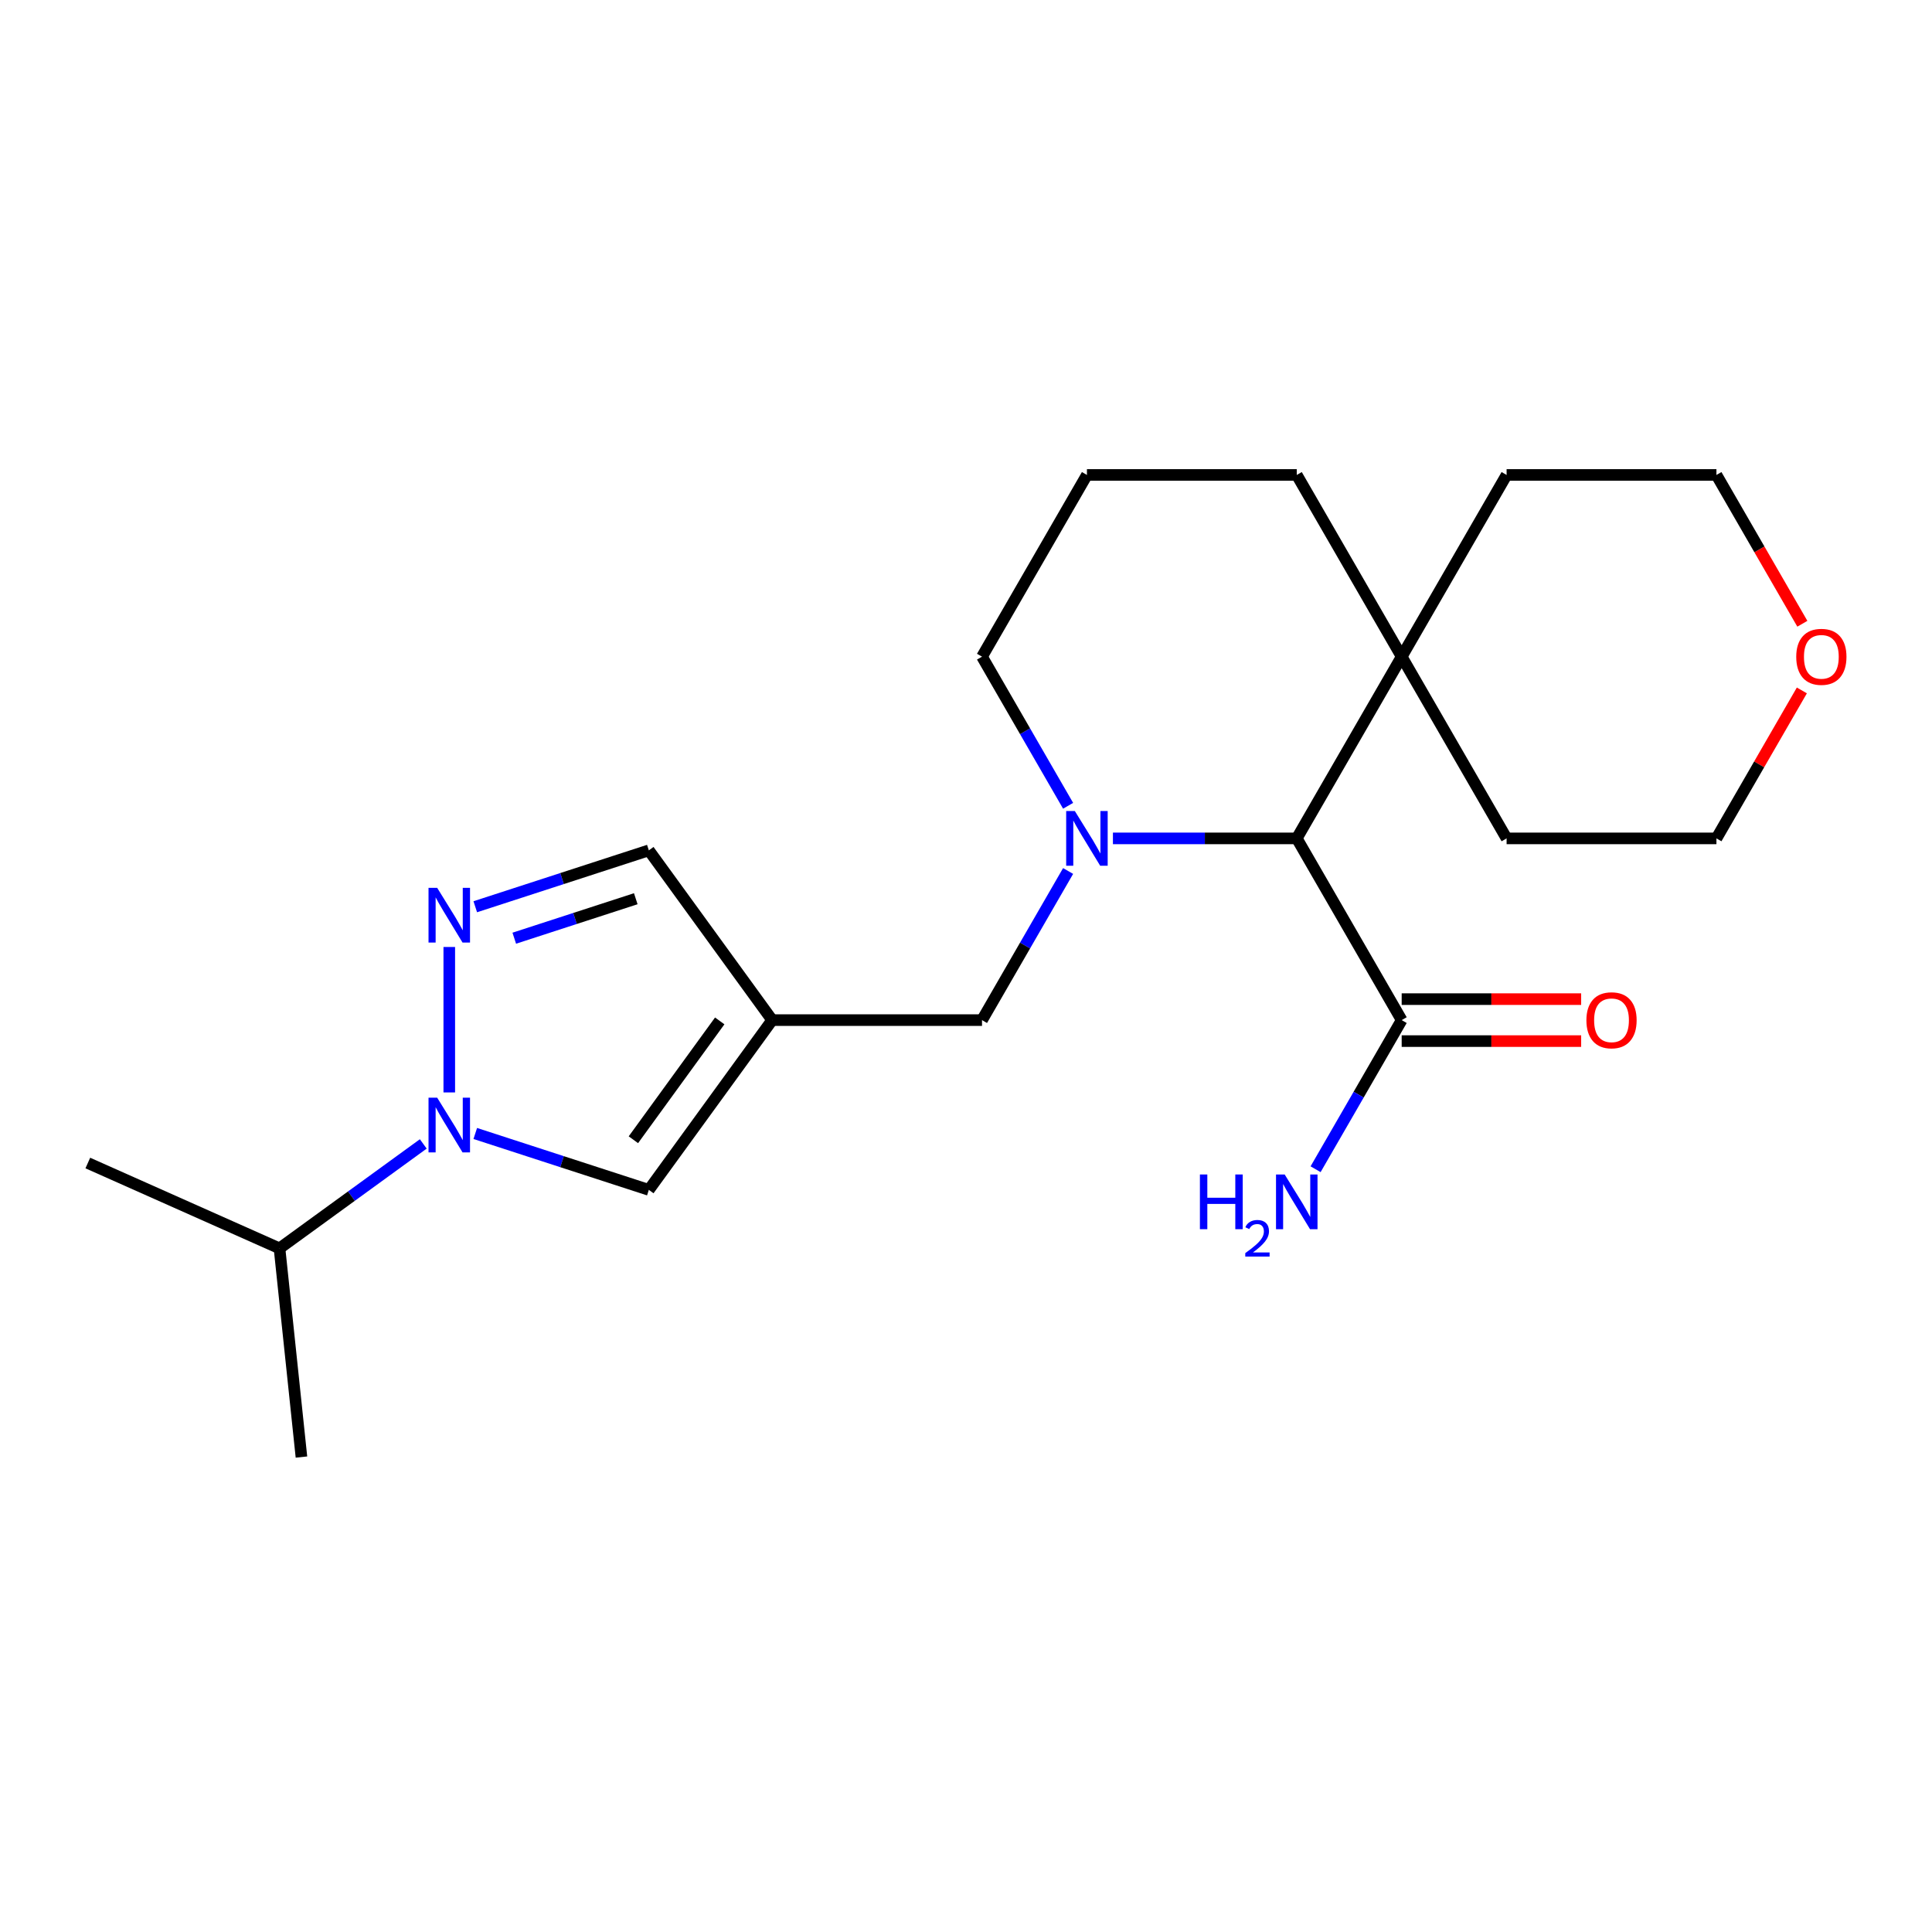 <?xml version='1.0' encoding='iso-8859-1'?>
<svg version='1.1' baseProfile='full'
              xmlns='http://www.w3.org/2000/svg'
                      xmlns:rdkit='http://www.rdkit.org/xml'
                      xmlns:xlink='http://www.w3.org/1999/xlink'
                  xml:space='preserve'
width='1000px' height='1000px' viewBox='0 0 1000 1000'>
<!-- END OF HEADER -->
<rect style='opacity:1.0;fill:#FFFFFF;stroke:none' width='1000' height='1000' x='0' y='0'> </rect>
<path class='bond-4' d='M 576.048,433.95 L 623.626,433.95' style='fill:none;fill-rule:evenodd;stroke:#0000FF;stroke-width:6px;stroke-linecap:butt;stroke-linejoin:miter;stroke-opacity:1' />
<path class='bond-4' d='M 623.626,433.95 L 671.203,433.95' style='fill:none;fill-rule:evenodd;stroke:#000000;stroke-width:6px;stroke-linecap:butt;stroke-linejoin:miter;stroke-opacity:1' />
<path class='bond-5' d='M 552.85,450.825 L 530.569,489.417' style='fill:none;fill-rule:evenodd;stroke:#0000FF;stroke-width:6px;stroke-linecap:butt;stroke-linejoin:miter;stroke-opacity:1' />
<path class='bond-5' d='M 530.569,489.417 L 508.288,528.009' style='fill:none;fill-rule:evenodd;stroke:#000000;stroke-width:6px;stroke-linecap:butt;stroke-linejoin:miter;stroke-opacity:1' />
<path class='bond-13' d='M 552.85,417.074 L 530.569,378.482' style='fill:none;fill-rule:evenodd;stroke:#0000FF;stroke-width:6px;stroke-linecap:butt;stroke-linejoin:miter;stroke-opacity:1' />
<path class='bond-13' d='M 530.569,378.482 L 508.288,339.89' style='fill:none;fill-rule:evenodd;stroke:#000000;stroke-width:6px;stroke-linecap:butt;stroke-linejoin:miter;stroke-opacity:1' />
<path class='bond-0' d='M 245.998,586.686 L 290.918,601.281' style='fill:none;fill-rule:evenodd;stroke:#0000FF;stroke-width:6px;stroke-linecap:butt;stroke-linejoin:miter;stroke-opacity:1' />
<path class='bond-0' d='M 290.918,601.281 L 335.837,615.877' style='fill:none;fill-rule:evenodd;stroke:#000000;stroke-width:6px;stroke-linecap:butt;stroke-linejoin:miter;stroke-opacity:1' />
<path class='bond-10' d='M 219.088,592.09 L 181.881,619.122' style='fill:none;fill-rule:evenodd;stroke:#0000FF;stroke-width:6px;stroke-linecap:butt;stroke-linejoin:miter;stroke-opacity:1' />
<path class='bond-10' d='M 181.881,619.122 L 144.675,646.154' style='fill:none;fill-rule:evenodd;stroke:#000000;stroke-width:6px;stroke-linecap:butt;stroke-linejoin:miter;stroke-opacity:1' />
<path class='bond-23' d='M 232.543,565.439 L 232.543,490.157' style='fill:none;fill-rule:evenodd;stroke:#0000FF;stroke-width:6px;stroke-linecap:butt;stroke-linejoin:miter;stroke-opacity:1' />
<path class='bond-1' d='M 245.998,469.332 L 290.918,454.737' style='fill:none;fill-rule:evenodd;stroke:#0000FF;stroke-width:6px;stroke-linecap:butt;stroke-linejoin:miter;stroke-opacity:1' />
<path class='bond-1' d='M 290.918,454.737 L 335.837,440.141' style='fill:none;fill-rule:evenodd;stroke:#000000;stroke-width:6px;stroke-linecap:butt;stroke-linejoin:miter;stroke-opacity:1' />
<path class='bond-1' d='M 266.186,485.612 L 297.63,475.395' style='fill:none;fill-rule:evenodd;stroke:#0000FF;stroke-width:6px;stroke-linecap:butt;stroke-linejoin:miter;stroke-opacity:1' />
<path class='bond-1' d='M 297.63,475.395 L 329.074,465.179' style='fill:none;fill-rule:evenodd;stroke:#000000;stroke-width:6px;stroke-linecap:butt;stroke-linejoin:miter;stroke-opacity:1' />
<path class='bond-2' d='M 399.677,528.009 L 508.288,528.009' style='fill:none;fill-rule:evenodd;stroke:#000000;stroke-width:6px;stroke-linecap:butt;stroke-linejoin:miter;stroke-opacity:1' />
<path class='bond-3' d='M 399.677,528.009 L 335.837,615.877' style='fill:none;fill-rule:evenodd;stroke:#000000;stroke-width:6px;stroke-linecap:butt;stroke-linejoin:miter;stroke-opacity:1' />
<path class='bond-3' d='M 372.528,528.421 L 327.84,589.929' style='fill:none;fill-rule:evenodd;stroke:#000000;stroke-width:6px;stroke-linecap:butt;stroke-linejoin:miter;stroke-opacity:1' />
<path class='bond-7' d='M 399.677,528.009 L 335.837,440.141' style='fill:none;fill-rule:evenodd;stroke:#000000;stroke-width:6px;stroke-linecap:butt;stroke-linejoin:miter;stroke-opacity:1' />
<path class='bond-6' d='M 671.203,433.95 L 725.508,528.009' style='fill:none;fill-rule:evenodd;stroke:#000000;stroke-width:6px;stroke-linecap:butt;stroke-linejoin:miter;stroke-opacity:1' />
<path class='bond-8' d='M 671.203,433.95 L 725.508,339.89' style='fill:none;fill-rule:evenodd;stroke:#000000;stroke-width:6px;stroke-linecap:butt;stroke-linejoin:miter;stroke-opacity:1' />
<path class='bond-9' d='M 725.508,538.87 L 771.956,538.87' style='fill:none;fill-rule:evenodd;stroke:#000000;stroke-width:6px;stroke-linecap:butt;stroke-linejoin:miter;stroke-opacity:1' />
<path class='bond-9' d='M 771.956,538.87 L 818.404,538.87' style='fill:none;fill-rule:evenodd;stroke:#FF0000;stroke-width:6px;stroke-linecap:butt;stroke-linejoin:miter;stroke-opacity:1' />
<path class='bond-9' d='M 725.508,517.148 L 771.956,517.148' style='fill:none;fill-rule:evenodd;stroke:#000000;stroke-width:6px;stroke-linecap:butt;stroke-linejoin:miter;stroke-opacity:1' />
<path class='bond-9' d='M 771.956,517.148 L 818.404,517.148' style='fill:none;fill-rule:evenodd;stroke:#FF0000;stroke-width:6px;stroke-linecap:butt;stroke-linejoin:miter;stroke-opacity:1' />
<path class='bond-12' d='M 725.508,528.009 L 703.227,566.601' style='fill:none;fill-rule:evenodd;stroke:#000000;stroke-width:6px;stroke-linecap:butt;stroke-linejoin:miter;stroke-opacity:1' />
<path class='bond-12' d='M 703.227,566.601 L 680.946,605.193' style='fill:none;fill-rule:evenodd;stroke:#0000FF;stroke-width:6px;stroke-linecap:butt;stroke-linejoin:miter;stroke-opacity:1' />
<path class='bond-16' d='M 725.508,339.89 L 779.814,245.831' style='fill:none;fill-rule:evenodd;stroke:#000000;stroke-width:6px;stroke-linecap:butt;stroke-linejoin:miter;stroke-opacity:1' />
<path class='bond-17' d='M 725.508,339.89 L 779.814,433.95' style='fill:none;fill-rule:evenodd;stroke:#000000;stroke-width:6px;stroke-linecap:butt;stroke-linejoin:miter;stroke-opacity:1' />
<path class='bond-22' d='M 725.508,339.89 L 671.203,245.831' style='fill:none;fill-rule:evenodd;stroke:#000000;stroke-width:6px;stroke-linecap:butt;stroke-linejoin:miter;stroke-opacity:1' />
<path class='bond-20' d='M 144.675,646.154 L 45.455,601.978' style='fill:none;fill-rule:evenodd;stroke:#000000;stroke-width:6px;stroke-linecap:butt;stroke-linejoin:miter;stroke-opacity:1' />
<path class='bond-21' d='M 144.675,646.154 L 156.028,754.169' style='fill:none;fill-rule:evenodd;stroke:#000000;stroke-width:6px;stroke-linecap:butt;stroke-linejoin:miter;stroke-opacity:1' />
<path class='bond-11' d='M 932.64,357.365 L 910.532,395.657' style='fill:none;fill-rule:evenodd;stroke:#FF0000;stroke-width:6px;stroke-linecap:butt;stroke-linejoin:miter;stroke-opacity:1' />
<path class='bond-11' d='M 910.532,395.657 L 888.424,433.95' style='fill:none;fill-rule:evenodd;stroke:#000000;stroke-width:6px;stroke-linecap:butt;stroke-linejoin:miter;stroke-opacity:1' />
<path class='bond-24' d='M 932.894,322.855 L 910.659,284.343' style='fill:none;fill-rule:evenodd;stroke:#FF0000;stroke-width:6px;stroke-linecap:butt;stroke-linejoin:miter;stroke-opacity:1' />
<path class='bond-24' d='M 910.659,284.343 L 888.424,245.831' style='fill:none;fill-rule:evenodd;stroke:#000000;stroke-width:6px;stroke-linecap:butt;stroke-linejoin:miter;stroke-opacity:1' />
<path class='bond-15' d='M 508.288,339.89 L 562.593,245.831' style='fill:none;fill-rule:evenodd;stroke:#000000;stroke-width:6px;stroke-linecap:butt;stroke-linejoin:miter;stroke-opacity:1' />
<path class='bond-14' d='M 671.203,245.831 L 562.593,245.831' style='fill:none;fill-rule:evenodd;stroke:#000000;stroke-width:6px;stroke-linecap:butt;stroke-linejoin:miter;stroke-opacity:1' />
<path class='bond-19' d='M 779.814,245.831 L 888.424,245.831' style='fill:none;fill-rule:evenodd;stroke:#000000;stroke-width:6px;stroke-linecap:butt;stroke-linejoin:miter;stroke-opacity:1' />
<path class='bond-18' d='M 779.814,433.95 L 888.424,433.95' style='fill:none;fill-rule:evenodd;stroke:#000000;stroke-width:6px;stroke-linecap:butt;stroke-linejoin:miter;stroke-opacity:1' />
<path  class='atom-0' d='M 556.333 419.79
L 565.613 434.79
Q 566.533 436.27, 568.013 438.95
Q 569.493 441.63, 569.573 441.79
L 569.573 419.79
L 573.333 419.79
L 573.333 448.11
L 569.453 448.11
L 559.493 431.71
Q 558.333 429.79, 557.093 427.59
Q 555.893 425.39, 555.533 424.71
L 555.533 448.11
L 551.853 448.11
L 551.853 419.79
L 556.333 419.79
' fill='#0000FF'/>
<path  class='atom-1' d='M 226.283 568.154
L 235.563 583.154
Q 236.483 584.634, 237.963 587.314
Q 239.443 589.994, 239.523 590.154
L 239.523 568.154
L 243.283 568.154
L 243.283 596.474
L 239.403 596.474
L 229.443 580.074
Q 228.283 578.154, 227.043 575.954
Q 225.843 573.754, 225.483 573.074
L 225.483 596.474
L 221.803 596.474
L 221.803 568.154
L 226.283 568.154
' fill='#0000FF'/>
<path  class='atom-2' d='M 226.283 459.544
L 235.563 474.544
Q 236.483 476.024, 237.963 478.704
Q 239.443 481.384, 239.523 481.544
L 239.523 459.544
L 243.283 459.544
L 243.283 487.864
L 239.403 487.864
L 229.443 471.464
Q 228.283 469.544, 227.043 467.344
Q 225.843 465.144, 225.483 464.464
L 225.483 487.864
L 221.803 487.864
L 221.803 459.544
L 226.283 459.544
' fill='#0000FF'/>
<path  class='atom-10' d='M 821.119 528.089
Q 821.119 521.289, 824.479 517.489
Q 827.839 513.689, 834.119 513.689
Q 840.399 513.689, 843.759 517.489
Q 847.119 521.289, 847.119 528.089
Q 847.119 534.969, 843.719 538.889
Q 840.319 542.769, 834.119 542.769
Q 827.879 542.769, 824.479 538.889
Q 821.119 535.009, 821.119 528.089
M 834.119 539.569
Q 838.439 539.569, 840.759 536.689
Q 843.119 533.769, 843.119 528.089
Q 843.119 522.529, 840.759 519.729
Q 838.439 516.889, 834.119 516.889
Q 829.799 516.889, 827.439 519.689
Q 825.119 522.489, 825.119 528.089
Q 825.119 533.809, 827.439 536.689
Q 829.799 539.569, 834.119 539.569
' fill='#FF0000'/>
<path  class='atom-12' d='M 929.729 339.97
Q 929.729 333.17, 933.089 329.37
Q 936.449 325.57, 942.729 325.57
Q 949.009 325.57, 952.369 329.37
Q 955.729 333.17, 955.729 339.97
Q 955.729 346.85, 952.329 350.77
Q 948.929 354.65, 942.729 354.65
Q 936.489 354.65, 933.089 350.77
Q 929.729 346.89, 929.729 339.97
M 942.729 351.45
Q 947.049 351.45, 949.369 348.57
Q 951.729 345.65, 951.729 339.97
Q 951.729 334.41, 949.369 331.61
Q 947.049 328.77, 942.729 328.77
Q 938.409 328.77, 936.049 331.57
Q 933.729 334.37, 933.729 339.97
Q 933.729 345.69, 936.049 348.57
Q 938.409 351.45, 942.729 351.45
' fill='#FF0000'/>
<path  class='atom-13' d='M 621.07 607.908
L 624.91 607.908
L 624.91 619.948
L 639.39 619.948
L 639.39 607.908
L 643.23 607.908
L 643.23 636.228
L 639.39 636.228
L 639.39 623.148
L 624.91 623.148
L 624.91 636.228
L 621.07 636.228
L 621.07 607.908
' fill='#0000FF'/>
<path  class='atom-13' d='M 644.603 635.235
Q 645.29 633.466, 646.926 632.489
Q 648.563 631.486, 650.834 631.486
Q 653.658 631.486, 655.242 633.017
Q 656.826 634.548, 656.826 637.268
Q 656.826 640.04, 654.767 642.627
Q 652.734 645.214, 648.51 648.276
L 657.143 648.276
L 657.143 650.388
L 644.55 650.388
L 644.55 648.62
Q 648.035 646.138, 650.094 644.29
Q 652.18 642.442, 653.183 640.779
Q 654.186 639.116, 654.186 637.4
Q 654.186 635.604, 653.289 634.601
Q 652.391 633.598, 650.834 633.598
Q 649.329 633.598, 648.326 634.205
Q 647.322 634.812, 646.61 636.159
L 644.603 635.235
' fill='#0000FF'/>
<path  class='atom-13' d='M 664.943 607.908
L 674.223 622.908
Q 675.143 624.388, 676.623 627.068
Q 678.103 629.748, 678.183 629.908
L 678.183 607.908
L 681.943 607.908
L 681.943 636.228
L 678.063 636.228
L 668.103 619.828
Q 666.943 617.908, 665.703 615.708
Q 664.503 613.508, 664.143 612.828
L 664.143 636.228
L 660.463 636.228
L 660.463 607.908
L 664.943 607.908
' fill='#0000FF'/>
</svg>
